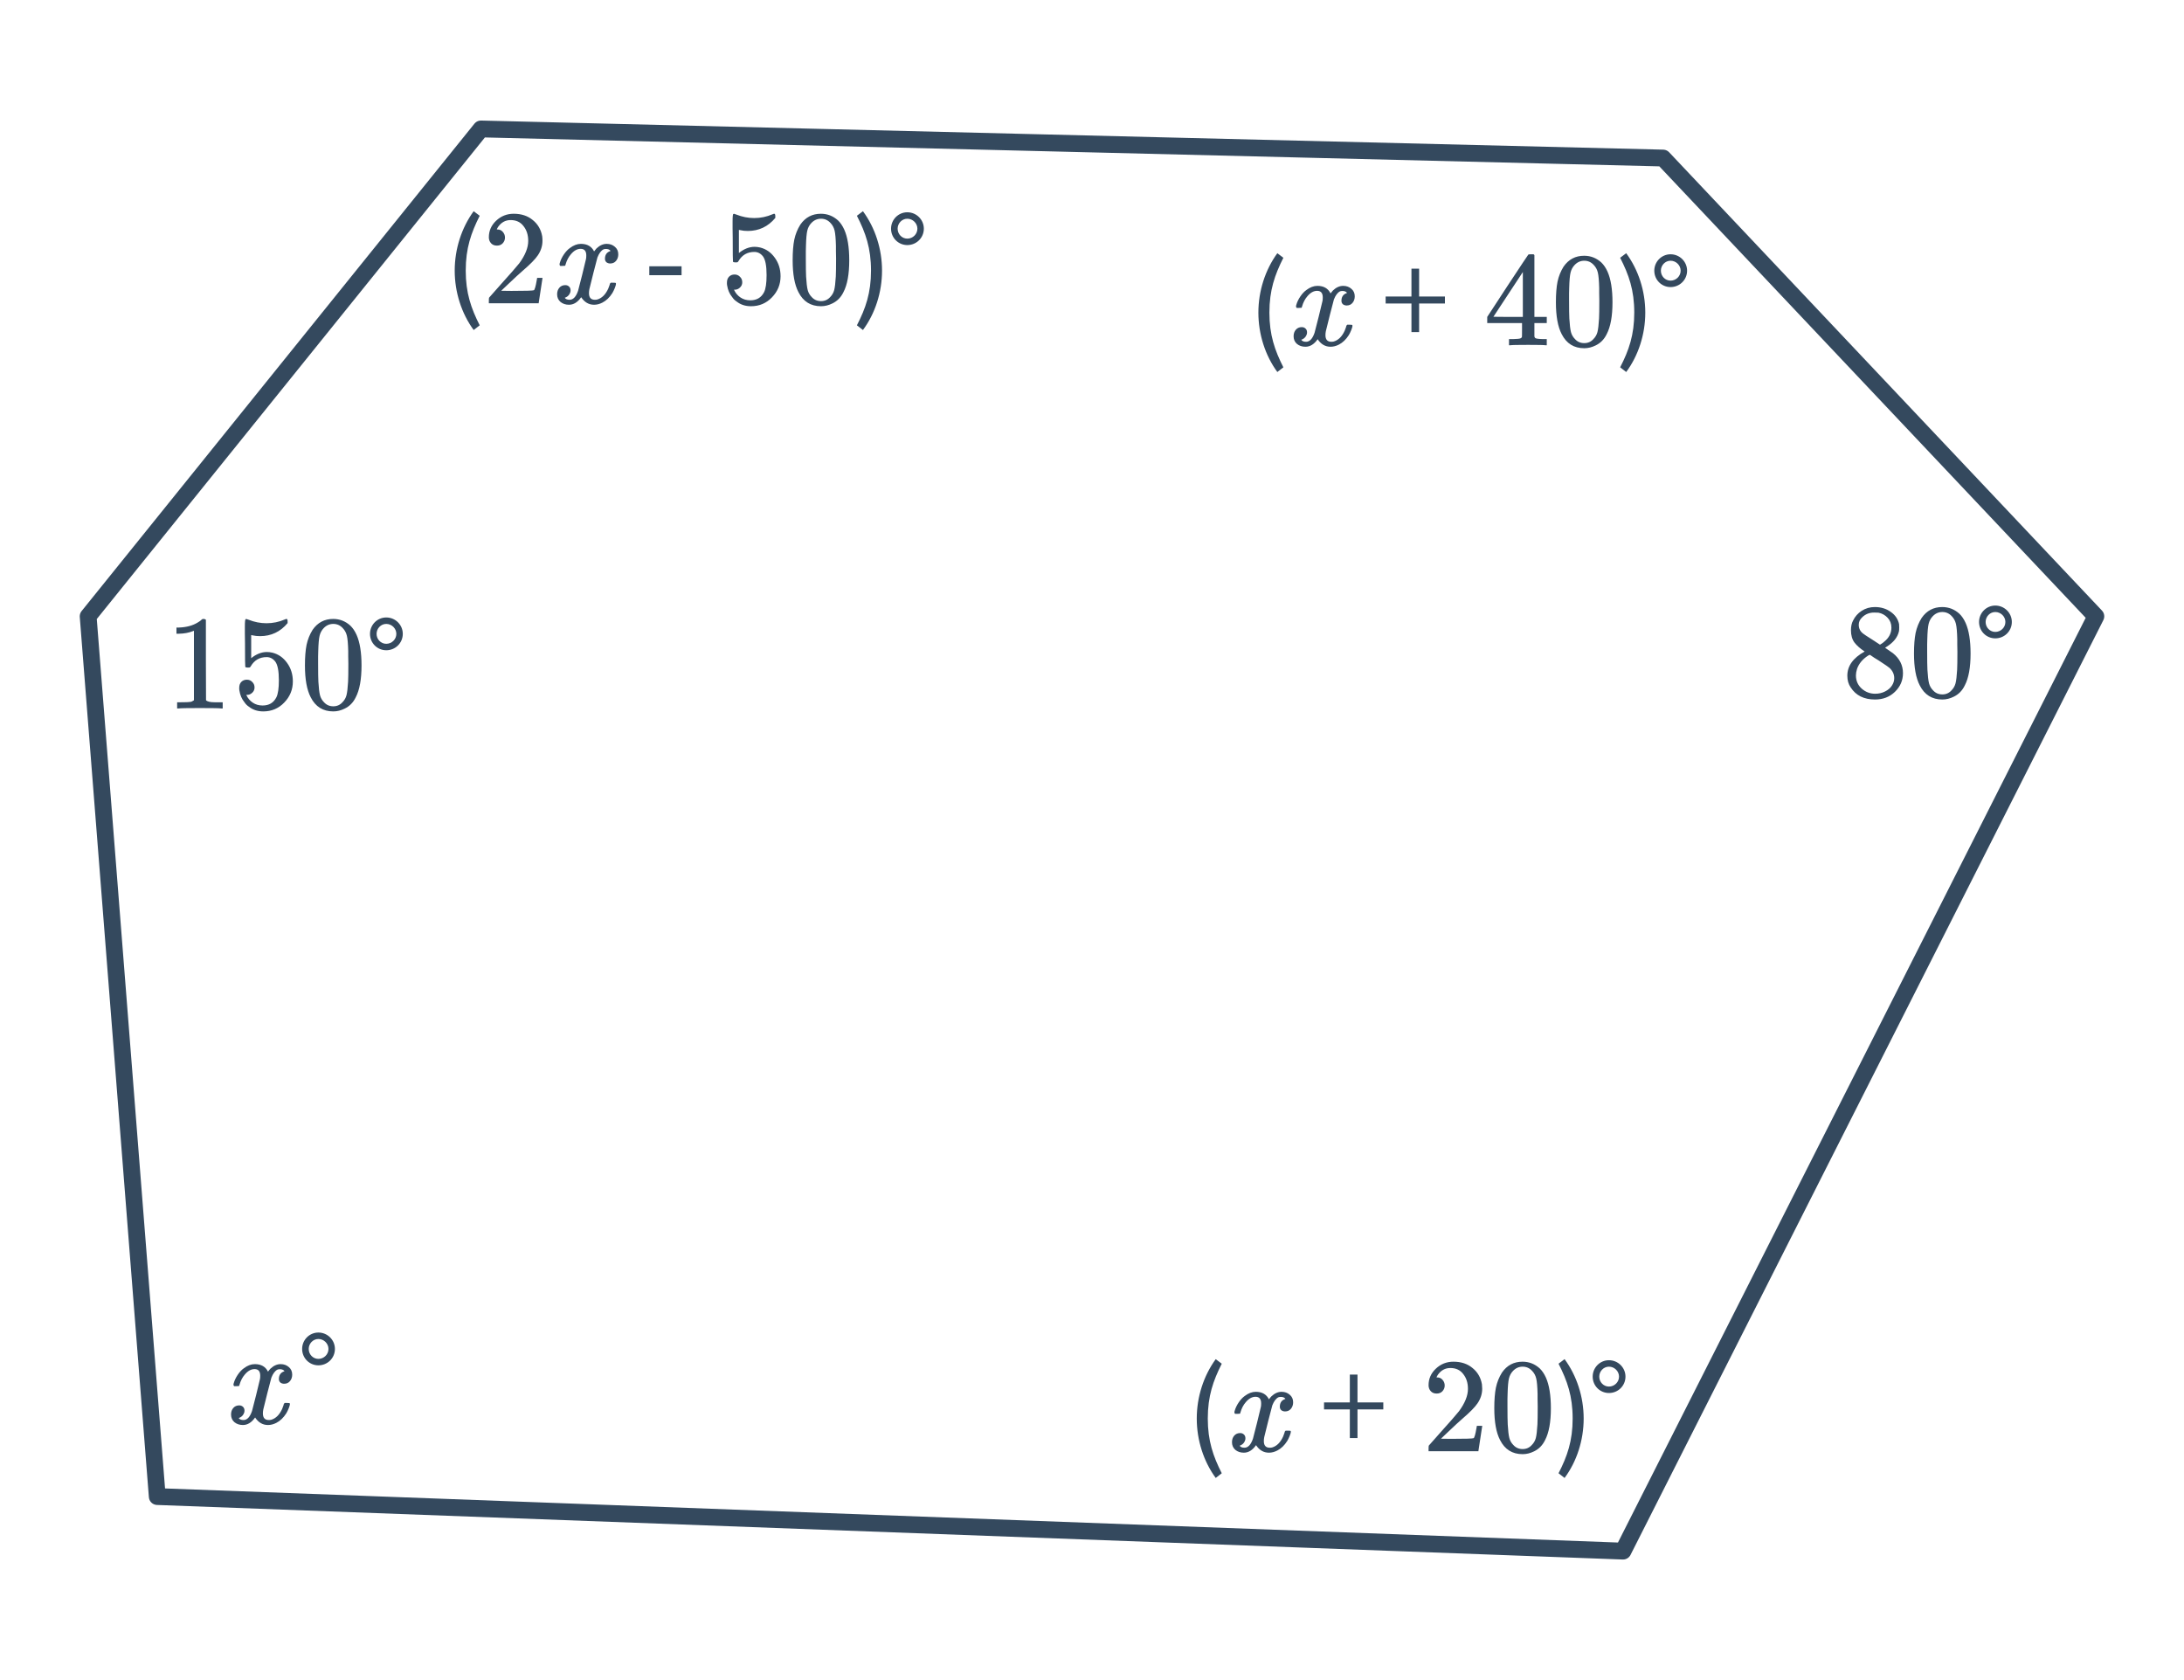 <svg width="260" height="200" viewBox="0 0 260 200" fill="none" xmlns="http://www.w3.org/2000/svg">
<path d="M31.906 169.637C31.276 169.637 30.764 169.338 30.37 168.741C29.954 169.338 29.468 169.637 28.914 169.637C28.519 169.637 28.183 169.525 27.906 169.301C27.639 169.066 27.506 168.762 27.506 168.389C27.506 168.08 27.591 167.824 27.762 167.621C27.943 167.408 28.183 167.301 28.482 167.301C28.663 167.301 28.812 167.36 28.93 167.477C29.047 167.584 29.106 167.733 29.106 167.925C29.106 168 29.1 168.058 29.09 168.101C29.004 168.4 28.834 168.613 28.578 168.741L28.418 168.805C28.514 168.965 28.706 169.045 28.994 169.045C29.42 169.045 29.756 168.688 30.002 167.973C30.034 167.877 30.194 167.253 30.482 166.101C30.77 164.949 30.924 164.309 30.946 164.181C30.967 164.085 30.978 163.946 30.978 163.765C30.978 163.242 30.754 162.981 30.306 162.981C29.89 162.981 29.5 163.2 29.138 163.637C28.86 163.957 28.652 164.357 28.514 164.837C28.492 164.933 28.471 164.986 28.45 164.997C28.428 165.008 28.327 165.013 28.146 165.013H27.874C27.788 164.928 27.772 164.81 27.826 164.661C27.922 164.32 28.082 163.984 28.306 163.653C28.53 163.322 28.77 163.066 29.026 162.885C29.463 162.554 29.9 162.389 30.338 162.389C31.084 162.389 31.607 162.688 31.906 163.285C31.98 163.178 32.076 163.061 32.194 162.933C32.578 162.57 32.983 162.389 33.41 162.389C33.794 162.389 34.119 162.506 34.386 162.741C34.652 162.965 34.786 163.264 34.786 163.637C34.786 163.946 34.695 164.208 34.514 164.421C34.343 164.624 34.114 164.725 33.826 164.725C33.655 164.725 33.506 164.677 33.378 164.581C33.26 164.474 33.202 164.336 33.202 164.165C33.202 163.717 33.394 163.418 33.778 163.269L33.874 163.221L33.746 163.109C33.639 163.034 33.495 162.997 33.314 162.997C33.196 162.997 33.1 163.013 33.026 163.045C32.738 163.194 32.498 163.514 32.306 164.005C32.274 164.101 32.114 164.714 31.826 165.845C31.538 166.965 31.378 167.61 31.346 167.781C31.314 167.941 31.298 168.101 31.298 168.261C31.298 168.784 31.532 169.045 32.002 169.045C32.108 169.045 32.204 169.034 32.29 169.013C32.834 168.853 33.266 168.426 33.586 167.733C33.724 167.381 33.794 167.178 33.794 167.125C33.794 167.114 33.826 167.077 33.89 167.013H34.162C34.375 167.013 34.487 167.029 34.498 167.061C34.508 167.072 34.514 167.104 34.514 167.157C34.514 167.242 34.466 167.408 34.37 167.653C34.274 167.888 34.178 168.085 34.082 168.245C33.751 168.768 33.356 169.146 32.898 169.381C32.567 169.552 32.236 169.637 31.906 169.637ZM39.871 160.581C39.871 159.509 38.992 158.629 37.904 158.629C36.831 158.629 35.968 159.509 35.968 160.581C35.968 161.669 36.831 162.533 37.904 162.533C38.992 162.533 39.871 161.669 39.871 160.581ZM39.103 160.581C39.103 161.237 38.559 161.765 37.904 161.765C37.264 161.765 36.752 161.237 36.752 160.581C36.752 159.941 37.264 159.397 37.904 159.397C38.559 159.397 39.103 159.941 39.103 160.581Z" fill="#34495E"/>
<path d="M26.335 84.336C26.154 84.304 25.306 84.288 23.791 84.288C22.298 84.288 21.461 84.304 21.279 84.336H21.087V83.6H21.503C22.122 83.6 22.522 83.584 22.703 83.552C22.789 83.541 22.917 83.478 23.087 83.36V75.088C23.066 75.088 23.023 75.104 22.959 75.136C22.469 75.328 21.919 75.43 21.311 75.44H21.007V74.704H21.311C22.207 74.672 22.954 74.469 23.551 74.096C23.743 73.99 23.909 73.867 24.047 73.728C24.069 73.696 24.133 73.68 24.239 73.68C24.346 73.68 24.437 73.712 24.511 73.776V78.56L24.527 83.36C24.687 83.52 25.034 83.6 25.567 83.6H26.095H26.511V84.336H26.335ZM29.391 80.912C29.647 80.912 29.861 81.003 30.031 81.184C30.213 81.355 30.303 81.573 30.303 81.84C30.303 82.085 30.213 82.293 30.031 82.464C29.85 82.635 29.647 82.72 29.423 82.72H29.311L29.359 82.8C29.519 83.141 29.765 83.424 30.095 83.648C30.426 83.872 30.815 83.984 31.263 83.984C32.021 83.984 32.565 83.664 32.895 83.024C33.098 82.629 33.199 81.947 33.199 80.976C33.199 79.877 33.055 79.136 32.767 78.752C32.49 78.4 32.149 78.224 31.743 78.224C30.911 78.224 30.282 78.587 29.855 79.312C29.813 79.387 29.77 79.435 29.727 79.456C29.695 79.467 29.621 79.472 29.503 79.472C29.322 79.472 29.221 79.44 29.199 79.376C29.178 79.334 29.167 78.4 29.167 76.576C29.167 76.256 29.162 75.877 29.151 75.44C29.151 75.003 29.151 74.725 29.151 74.608C29.151 74.011 29.183 73.712 29.247 73.712C29.269 73.691 29.29 73.68 29.311 73.68L29.599 73.776C30.293 74.053 31.002 74.192 31.727 74.192C32.485 74.192 33.21 74.043 33.903 73.744C33.989 73.701 34.058 73.68 34.111 73.68C34.197 73.68 34.239 73.776 34.239 73.968V74.176C33.375 75.211 32.282 75.728 30.959 75.728C30.629 75.728 30.33 75.696 30.063 75.632L29.903 75.6V78.352C30.511 77.862 31.135 77.616 31.775 77.616C31.978 77.616 32.197 77.643 32.431 77.696C33.146 77.877 33.727 78.283 34.175 78.912C34.634 79.541 34.863 80.278 34.863 81.12C34.863 82.091 34.522 82.928 33.839 83.632C33.167 84.336 32.335 84.688 31.343 84.688C30.671 84.688 30.101 84.501 29.631 84.128C29.429 84 29.253 83.824 29.103 83.6C28.783 83.216 28.581 82.742 28.495 82.176C28.495 82.144 28.49 82.096 28.479 82.032C28.479 81.957 28.479 81.904 28.479 81.872C28.479 81.573 28.565 81.339 28.735 81.168C28.906 80.998 29.125 80.912 29.391 80.912ZM37.215 74.976C37.813 74.112 38.629 73.68 39.663 73.68C40.442 73.68 41.125 73.947 41.711 74.48C41.999 74.757 42.245 75.12 42.447 75.568C42.842 76.454 43.039 77.669 43.039 79.216C43.039 80.87 42.81 82.133 42.351 83.008C42.053 83.627 41.615 84.075 41.039 84.352C40.591 84.576 40.138 84.688 39.679 84.688C38.453 84.688 37.557 84.128 36.991 83.008C36.533 82.133 36.303 80.87 36.303 79.216C36.303 78.224 36.367 77.408 36.495 76.768C36.634 76.118 36.874 75.52 37.215 74.976ZM40.815 74.784C40.506 74.443 40.127 74.272 39.679 74.272C39.231 74.272 38.847 74.443 38.527 74.784C38.293 75.029 38.133 75.328 38.047 75.68C37.962 76.032 37.909 76.64 37.887 77.504C37.887 77.568 37.882 77.776 37.871 78.128C37.871 78.48 37.871 78.773 37.871 79.008C37.871 80.032 37.882 80.747 37.903 81.152C37.946 81.899 38.01 82.438 38.095 82.768C38.181 83.088 38.341 83.365 38.575 83.6C38.863 83.92 39.231 84.08 39.679 84.08C40.117 84.08 40.479 83.92 40.767 83.6C41.002 83.365 41.162 83.088 41.247 82.768C41.333 82.438 41.397 81.899 41.439 81.152C41.461 80.747 41.471 80.032 41.471 79.008C41.471 78.773 41.466 78.48 41.455 78.128C41.455 77.776 41.455 77.568 41.455 77.504C41.434 76.64 41.381 76.032 41.295 75.68C41.21 75.328 41.05 75.029 40.815 74.784ZM47.951 75.456C47.951 74.384 47.071 73.504 45.983 73.504C44.911 73.504 44.047 74.384 44.047 75.456C44.047 76.544 44.911 77.408 45.983 77.408C47.071 77.408 47.951 76.544 47.951 75.456ZM47.183 75.456C47.183 76.112 46.639 76.64 45.983 76.64C45.343 76.64 44.831 76.112 44.831 75.456C44.831 74.816 45.343 74.272 45.983 74.272C46.639 74.272 47.183 74.816 47.183 75.456Z" fill="#34495E"/>
<path d="M221.984 77.56C221.462 77.219 221.056 76.861 220.768 76.488C220.491 76.115 220.352 75.624 220.352 75.016C220.352 74.557 220.438 74.173 220.608 73.864C220.843 73.384 221.184 73 221.632 72.712C222.091 72.413 222.614 72.264 223.2 72.264C223.926 72.264 224.555 72.456 225.088 72.84C225.622 73.213 225.952 73.699 226.08 74.296C226.091 74.36 226.096 74.488 226.096 74.68C226.096 74.915 226.086 75.075 226.064 75.16C225.904 75.864 225.419 76.472 224.608 76.984L224.416 77.112C225.014 77.517 225.323 77.731 225.344 77.752C226.144 78.392 226.544 79.187 226.544 80.136C226.544 81 226.224 81.741 225.584 82.36C224.955 82.968 224.166 83.272 223.216 83.272C221.904 83.272 220.939 82.792 220.32 81.832C220.054 81.448 219.92 80.984 219.92 80.44C219.92 79.277 220.608 78.317 221.984 77.56ZM225.168 74.712C225.168 74.253 225.019 73.864 224.72 73.544C224.422 73.224 224.059 73.021 223.632 72.936C223.558 72.925 223.382 72.92 223.104 72.92C222.539 72.92 222.064 73.112 221.68 73.496C221.414 73.741 221.28 74.035 221.28 74.376C221.28 74.835 221.472 75.197 221.856 75.464C221.91 75.517 222.251 75.741 222.88 76.136L223.808 76.744C223.819 76.733 223.888 76.691 224.016 76.616C224.144 76.531 224.24 76.456 224.304 76.392C224.88 75.933 225.168 75.373 225.168 74.712ZM220.944 80.408C220.944 81.037 221.174 81.56 221.632 81.976C222.091 82.381 222.624 82.584 223.232 82.584C223.67 82.584 224.064 82.493 224.416 82.312C224.779 82.131 225.051 81.896 225.232 81.608C225.414 81.331 225.504 81.037 225.504 80.728C225.504 80.269 225.318 79.864 224.944 79.512C224.859 79.427 224.416 79.123 223.616 78.6C223.467 78.504 223.302 78.403 223.12 78.296C222.95 78.179 222.816 78.088 222.72 78.024L222.592 77.944L222.4 78.04C221.728 78.477 221.286 79.011 221.072 79.64C220.987 79.917 220.944 80.173 220.944 80.408ZM228.768 73.56C229.366 72.696 230.182 72.264 231.216 72.264C231.995 72.264 232.678 72.531 233.264 73.064C233.552 73.341 233.798 73.704 234 74.152C234.395 75.037 234.592 76.253 234.592 77.8C234.592 79.453 234.363 80.717 233.904 81.592C233.606 82.211 233.168 82.659 232.592 82.936C232.144 83.16 231.691 83.272 231.232 83.272C230.006 83.272 229.11 82.712 228.544 81.592C228.086 80.717 227.856 79.453 227.856 77.8C227.856 76.808 227.92 75.992 228.048 75.352C228.187 74.701 228.427 74.104 228.768 73.56ZM232.368 73.368C232.059 73.027 231.68 72.856 231.232 72.856C230.784 72.856 230.4 73.027 230.08 73.368C229.846 73.613 229.686 73.912 229.6 74.264C229.515 74.616 229.462 75.224 229.44 76.088C229.44 76.152 229.435 76.36 229.424 76.712C229.424 77.064 229.424 77.357 229.424 77.592C229.424 78.616 229.435 79.331 229.456 79.736C229.499 80.483 229.563 81.021 229.648 81.352C229.734 81.672 229.894 81.949 230.128 82.184C230.416 82.504 230.784 82.664 231.232 82.664C231.67 82.664 232.032 82.504 232.32 82.184C232.555 81.949 232.715 81.672 232.8 81.352C232.886 81.021 232.95 80.483 232.992 79.736C233.014 79.331 233.024 78.616 233.024 77.592C233.024 77.357 233.019 77.064 233.008 76.712C233.008 76.36 233.008 76.152 233.008 76.088C232.987 75.224 232.934 74.616 232.848 74.264C232.763 73.912 232.603 73.613 232.368 73.368ZM239.504 74.04C239.504 72.968 238.624 72.088 237.536 72.088C236.464 72.088 235.6 72.968 235.6 74.04C235.6 75.128 236.464 75.992 237.536 75.992C238.624 75.992 239.504 75.128 239.504 74.04ZM238.736 74.04C238.736 74.696 238.192 75.224 237.536 75.224C236.896 75.224 236.384 74.696 236.384 74.04C236.384 73.4 236.896 72.856 237.536 72.856C238.192 72.856 238.736 73.4 238.736 74.04Z" fill="#34495E"/>
<path d="M152.783 43.726C151.759 41.71 151.119 39.87 151.119 37.214C151.119 34.542 151.759 32.718 152.783 30.686L152.063 30.142C150.623 32.126 149.807 34.638 149.807 37.214C149.807 39.79 150.623 42.318 152.063 44.286L152.783 43.726ZM158.4 41.278C157.771 41.278 157.259 40.979 156.864 40.382C156.448 40.979 155.963 41.278 155.408 41.278C155.013 41.278 154.677 41.166 154.4 40.942C154.133 40.707 154 40.403 154 40.03C154 39.721 154.085 39.465 154.256 39.262C154.437 39.048 154.677 38.942 154.976 38.942C155.157 38.942 155.307 39.001 155.424 39.118C155.541 39.224 155.6 39.374 155.6 39.566C155.6 39.641 155.595 39.699 155.584 39.742C155.499 40.041 155.328 40.254 155.072 40.382L154.912 40.446C155.008 40.606 155.2 40.686 155.488 40.686C155.915 40.686 156.251 40.328 156.496 39.614C156.528 39.518 156.688 38.894 156.976 37.742C157.264 36.59 157.419 35.95 157.44 35.822C157.461 35.726 157.472 35.587 157.472 35.406C157.472 34.883 157.248 34.622 156.8 34.622C156.384 34.622 155.995 34.84 155.632 35.278C155.355 35.598 155.147 35.998 155.008 36.478C154.987 36.574 154.965 36.627 154.944 36.638C154.923 36.648 154.821 36.654 154.64 36.654H154.368C154.283 36.569 154.267 36.451 154.32 36.302C154.416 35.961 154.576 35.624 154.8 35.294C155.024 34.963 155.264 34.707 155.52 34.526C155.957 34.195 156.395 34.03 156.832 34.03C157.579 34.03 158.101 34.328 158.4 34.926C158.475 34.819 158.571 34.702 158.688 34.574C159.072 34.211 159.477 34.03 159.904 34.03C160.288 34.03 160.613 34.147 160.88 34.382C161.147 34.606 161.28 34.904 161.28 35.278C161.28 35.587 161.189 35.849 161.008 36.062C160.837 36.264 160.608 36.366 160.32 36.366C160.149 36.366 160 36.318 159.872 36.222C159.755 36.115 159.696 35.977 159.696 35.806C159.696 35.358 159.888 35.059 160.272 34.91L160.368 34.862L160.24 34.75C160.133 34.675 159.989 34.638 159.808 34.638C159.691 34.638 159.595 34.654 159.52 34.686C159.232 34.835 158.992 35.155 158.8 35.646C158.768 35.742 158.608 36.355 158.32 37.486C158.032 38.606 157.872 39.251 157.84 39.422C157.808 39.582 157.792 39.742 157.792 39.902C157.792 40.425 158.027 40.686 158.496 40.686C158.603 40.686 158.699 40.675 158.784 40.654C159.328 40.494 159.76 40.067 160.08 39.374C160.219 39.022 160.288 38.819 160.288 38.766C160.288 38.755 160.32 38.718 160.384 38.654H160.656C160.869 38.654 160.981 38.67 160.992 38.702C161.003 38.712 161.008 38.745 161.008 38.798C161.008 38.883 160.96 39.048 160.864 39.294C160.768 39.529 160.672 39.726 160.576 39.886C160.245 40.408 159.851 40.787 159.392 41.022C159.061 41.193 158.731 41.278 158.4 41.278ZM172.014 36.126V35.294H168.942V31.982H168.03V35.294H164.958V36.126H168.03V39.534H168.942V36.126H172.014ZM183.995 41.102C183.846 41.07 183.158 41.054 181.931 41.054C180.651 41.054 179.937 41.07 179.787 41.102H179.643V40.366H180.139C180.598 40.355 180.881 40.328 180.987 40.286C181.073 40.264 181.137 40.211 181.179 40.126C181.19 40.105 181.195 39.816 181.195 39.262V38.462H177.051V37.726L179.467 34.03C181.099 31.555 181.926 30.312 181.947 30.302C181.969 30.28 182.081 30.27 182.283 30.27H182.571L182.667 30.366V37.726H184.139V38.462H182.667V39.278C182.667 39.715 182.667 39.971 182.667 40.046C182.678 40.12 182.71 40.184 182.763 40.238C182.849 40.312 183.153 40.355 183.675 40.366H184.139V41.102H183.995ZM181.291 37.726V32.382L177.787 37.71L179.531 37.726H181.291ZM186.139 31.742C186.737 30.878 187.553 30.446 188.587 30.446C189.366 30.446 190.049 30.712 190.635 31.246C190.923 31.523 191.169 31.886 191.371 32.334C191.766 33.219 191.963 34.435 191.963 35.982C191.963 37.635 191.734 38.899 191.275 39.774C190.977 40.392 190.539 40.84 189.963 41.118C189.515 41.342 189.062 41.454 188.603 41.454C187.377 41.454 186.481 40.894 185.915 39.774C185.457 38.899 185.227 37.635 185.227 35.982C185.227 34.99 185.291 34.174 185.419 33.534C185.558 32.883 185.798 32.286 186.139 31.742ZM189.739 31.55C189.43 31.209 189.051 31.038 188.603 31.038C188.155 31.038 187.771 31.209 187.451 31.55C187.217 31.795 187.057 32.094 186.971 32.446C186.886 32.798 186.833 33.406 186.811 34.27C186.811 34.334 186.806 34.542 186.795 34.894C186.795 35.246 186.795 35.539 186.795 35.774C186.795 36.798 186.806 37.513 186.827 37.918C186.87 38.664 186.934 39.203 187.019 39.534C187.105 39.854 187.265 40.131 187.499 40.366C187.787 40.686 188.155 40.846 188.603 40.846C189.041 40.846 189.403 40.686 189.691 40.366C189.926 40.131 190.086 39.854 190.171 39.534C190.257 39.203 190.321 38.664 190.363 37.918C190.385 37.513 190.395 36.798 190.395 35.774C190.395 35.539 190.39 35.246 190.379 34.894C190.379 34.542 190.379 34.334 190.379 34.27C190.358 33.406 190.305 32.798 190.219 32.446C190.134 32.094 189.974 31.795 189.739 31.55ZM193.595 44.286C195.051 42.318 195.867 39.79 195.867 37.214C195.867 34.638 195.051 32.126 193.595 30.142L192.875 30.686C193.915 32.718 194.555 34.542 194.555 37.214C194.555 39.87 193.915 41.71 192.875 43.726L193.595 44.286ZM200.844 32.222C200.844 31.15 199.964 30.27 198.876 30.27C197.804 30.27 196.94 31.15 196.94 32.222C196.94 33.31 197.804 34.174 198.876 34.174C199.964 34.174 200.844 33.31 200.844 32.222ZM200.076 32.222C200.076 32.878 199.532 33.406 198.876 33.406C198.236 33.406 197.724 32.878 197.724 32.222C197.724 31.582 198.236 31.038 198.876 31.038C199.532 31.038 200.076 31.582 200.076 32.222Z" fill="#34495E"/>
<path d="M145.448 175.38C144.424 173.364 143.784 171.524 143.784 168.868C143.784 166.196 144.424 164.372 145.448 162.34L144.728 161.796C143.288 163.78 142.472 166.292 142.472 168.868C142.472 171.444 143.288 173.972 144.728 175.94L145.448 175.38ZM151.065 172.932C150.435 172.932 149.923 172.633 149.529 172.036C149.113 172.633 148.627 172.932 148.073 172.932C147.678 172.932 147.342 172.82 147.065 172.596C146.798 172.361 146.665 172.057 146.665 171.684C146.665 171.375 146.75 171.119 146.921 170.916C147.102 170.703 147.342 170.596 147.641 170.596C147.822 170.596 147.971 170.655 148.089 170.772C148.206 170.879 148.265 171.028 148.265 171.22C148.265 171.295 148.259 171.353 148.249 171.396C148.163 171.695 147.993 171.908 147.737 172.036L147.577 172.1C147.673 172.26 147.865 172.34 148.153 172.34C148.579 172.34 148.915 171.983 149.161 171.268C149.193 171.172 149.353 170.548 149.641 169.396C149.929 168.244 150.083 167.604 150.105 167.476C150.126 167.38 150.137 167.241 150.137 167.06C150.137 166.537 149.913 166.276 149.465 166.276C149.049 166.276 148.659 166.495 148.297 166.932C148.019 167.252 147.811 167.652 147.673 168.132C147.651 168.228 147.63 168.281 147.609 168.292C147.587 168.303 147.486 168.308 147.305 168.308H147.033C146.947 168.223 146.931 168.105 146.985 167.956C147.081 167.615 147.241 167.279 147.465 166.948C147.689 166.617 147.929 166.361 148.185 166.18C148.622 165.849 149.059 165.684 149.497 165.684C150.243 165.684 150.766 165.983 151.065 166.58C151.139 166.473 151.235 166.356 151.353 166.228C151.737 165.865 152.142 165.684 152.569 165.684C152.953 165.684 153.278 165.801 153.545 166.036C153.811 166.26 153.945 166.559 153.945 166.932C153.945 167.241 153.854 167.503 153.673 167.716C153.502 167.919 153.273 168.02 152.985 168.02C152.814 168.02 152.665 167.972 152.537 167.876C152.419 167.769 152.361 167.631 152.361 167.46C152.361 167.012 152.553 166.713 152.937 166.564L153.033 166.516L152.905 166.404C152.798 166.329 152.654 166.292 152.473 166.292C152.355 166.292 152.259 166.308 152.185 166.34C151.897 166.489 151.657 166.809 151.465 167.3C151.433 167.396 151.273 168.009 150.985 169.14C150.697 170.26 150.537 170.905 150.505 171.076C150.473 171.236 150.457 171.396 150.457 171.556C150.457 172.079 150.691 172.34 151.161 172.34C151.267 172.34 151.363 172.329 151.449 172.308C151.993 172.148 152.425 171.721 152.745 171.028C152.883 170.676 152.953 170.473 152.953 170.42C152.953 170.409 152.985 170.372 153.049 170.308H153.321C153.534 170.308 153.646 170.324 153.657 170.356C153.667 170.367 153.673 170.399 153.673 170.452C153.673 170.537 153.625 170.703 153.529 170.948C153.433 171.183 153.337 171.38 153.241 171.54C152.91 172.063 152.515 172.441 152.057 172.676C151.726 172.847 151.395 172.932 151.065 172.932ZM164.679 167.78V166.948H161.607V163.636H160.695V166.948H157.623V167.78H160.695V171.188H161.607V167.78H164.679ZM171.028 165.892C170.729 165.892 170.495 165.796 170.324 165.604C170.153 165.412 170.068 165.177 170.068 164.9C170.068 164.132 170.356 163.476 170.932 162.932C171.519 162.377 172.217 162.1 173.028 162.1C173.945 162.1 174.703 162.351 175.3 162.852C175.908 163.343 176.281 163.988 176.42 164.788C176.441 164.98 176.452 165.156 176.452 165.316C176.452 165.935 176.265 166.516 175.892 167.06C175.593 167.508 174.991 168.121 174.084 168.9C173.7 169.231 173.167 169.721 172.484 170.372L171.54 171.268L172.756 171.284C174.431 171.284 175.321 171.257 175.428 171.204C175.471 171.193 175.524 171.081 175.588 170.868C175.631 170.751 175.705 170.388 175.812 169.78V169.732H176.452V169.78L176.004 172.708V172.756H170.068V172.452C170.068 172.239 170.079 172.116 170.1 172.084C170.111 172.073 170.559 171.567 171.444 170.564C172.607 169.273 173.353 168.42 173.684 168.004C174.399 167.033 174.756 166.143 174.756 165.332C174.756 164.628 174.569 164.041 174.196 163.572C173.833 163.092 173.321 162.852 172.66 162.852C172.041 162.852 171.54 163.129 171.156 163.684C171.135 163.727 171.103 163.785 171.06 163.86C171.028 163.913 171.012 163.945 171.012 163.956C171.012 163.967 171.039 163.972 171.092 163.972C171.359 163.972 171.572 164.068 171.732 164.26C171.903 164.452 171.988 164.676 171.988 164.932C171.988 165.199 171.897 165.428 171.716 165.62C171.545 165.801 171.316 165.892 171.028 165.892ZM178.804 163.396C179.401 162.532 180.217 162.1 181.252 162.1C182.031 162.1 182.713 162.367 183.3 162.9C183.588 163.177 183.833 163.54 184.036 163.988C184.431 164.873 184.628 166.089 184.628 167.636C184.628 169.289 184.399 170.553 183.94 171.428C183.641 172.047 183.204 172.495 182.628 172.772C182.18 172.996 181.727 173.108 181.268 173.108C180.041 173.108 179.145 172.548 178.58 171.428C178.121 170.553 177.892 169.289 177.892 167.636C177.892 166.644 177.956 165.828 178.084 165.188C178.223 164.537 178.463 163.94 178.804 163.396ZM182.404 163.204C182.095 162.863 181.716 162.692 181.268 162.692C180.82 162.692 180.436 162.863 180.116 163.204C179.881 163.449 179.721 163.748 179.636 164.1C179.551 164.452 179.497 165.06 179.476 165.924C179.476 165.988 179.471 166.196 179.46 166.548C179.46 166.9 179.46 167.193 179.46 167.428C179.46 168.452 179.471 169.167 179.492 169.572C179.535 170.319 179.599 170.857 179.684 171.188C179.769 171.508 179.929 171.785 180.164 172.02C180.452 172.34 180.82 172.5 181.268 172.5C181.705 172.5 182.068 172.34 182.356 172.02C182.591 171.785 182.751 171.508 182.836 171.188C182.921 170.857 182.985 170.319 183.028 169.572C183.049 169.167 183.06 168.452 183.06 167.428C183.06 167.193 183.055 166.9 183.044 166.548C183.044 166.196 183.044 165.988 183.044 165.924C183.023 165.06 182.969 164.452 182.884 164.1C182.799 163.748 182.639 163.449 182.404 163.204ZM186.26 175.94C187.716 173.972 188.532 171.444 188.532 168.868C188.532 166.292 187.716 163.78 186.26 161.796L185.54 162.34C186.58 164.372 187.22 166.196 187.22 168.868C187.22 171.524 186.58 173.364 185.54 175.38L186.26 175.94ZM193.509 163.876C193.509 162.804 192.629 161.924 191.541 161.924C190.469 161.924 189.605 162.804 189.605 163.876C189.605 164.964 190.469 165.828 191.541 165.828C192.629 165.828 193.509 164.964 193.509 163.876ZM192.741 163.876C192.741 164.532 192.197 165.06 191.541 165.06C190.901 165.06 190.389 164.532 190.389 163.876C190.389 163.236 190.901 162.692 191.541 162.692C192.197 162.692 192.741 163.236 192.741 163.876Z" fill="#34495E"/>
<path d="M57.108 38.726C56.084 36.71 55.444 34.87 55.444 32.214C55.444 29.542 56.084 27.718 57.108 25.686L56.388 25.142C54.947 27.126 54.132 29.638 54.132 32.214C54.132 34.79 54.947 37.318 56.388 39.286L57.108 38.726ZM59.156 29.238C58.858 29.238 58.623 29.142 58.452 28.95C58.282 28.758 58.196 28.523 58.196 28.246C58.196 27.478 58.484 26.822 59.06 26.278C59.647 25.723 60.346 25.446 61.156 25.446C62.074 25.446 62.831 25.697 63.428 26.198C64.036 26.689 64.41 27.334 64.548 28.134C64.57 28.326 64.58 28.502 64.58 28.662C64.58 29.28 64.394 29.862 64.02 30.406C63.722 30.854 63.119 31.467 62.212 32.246C61.828 32.577 61.295 33.067 60.612 33.718L59.668 34.614L60.884 34.63C62.559 34.63 63.45 34.603 63.556 34.55C63.599 34.539 63.652 34.427 63.716 34.214C63.759 34.096 63.834 33.734 63.94 33.126V33.078H64.58V33.126L64.132 36.054V36.102H58.196V35.798C58.196 35.584 58.207 35.462 58.228 35.43C58.239 35.419 58.687 34.913 59.572 33.91C60.735 32.619 61.482 31.766 61.812 31.35C62.527 30.379 62.884 29.488 62.884 28.678C62.884 27.974 62.698 27.387 62.324 26.918C61.962 26.438 61.45 26.198 60.788 26.198C60.17 26.198 59.668 26.475 59.284 27.03C59.263 27.073 59.231 27.131 59.188 27.206C59.156 27.259 59.14 27.291 59.14 27.302C59.14 27.312 59.167 27.318 59.22 27.318C59.487 27.318 59.7 27.414 59.86 27.606C60.031 27.798 60.116 28.022 60.116 28.278C60.116 28.544 60.026 28.774 59.844 28.966C59.674 29.147 59.444 29.238 59.156 29.238ZM70.724 36.278C70.095 36.278 69.583 35.979 69.188 35.382C68.772 35.979 68.287 36.278 67.732 36.278C67.338 36.278 67.002 36.166 66.724 35.942C66.458 35.707 66.324 35.403 66.324 35.03C66.324 34.721 66.41 34.465 66.58 34.262C66.762 34.048 67.002 33.942 67.3 33.942C67.482 33.942 67.631 34.001 67.748 34.118C67.866 34.224 67.924 34.374 67.924 34.566C67.924 34.641 67.919 34.699 67.908 34.742C67.823 35.041 67.652 35.254 67.396 35.382L67.236 35.446C67.332 35.606 67.524 35.686 67.812 35.686C68.239 35.686 68.575 35.328 68.82 34.614C68.852 34.518 69.012 33.894 69.3 32.742C69.588 31.59 69.743 30.95 69.764 30.822C69.786 30.726 69.796 30.587 69.796 30.406C69.796 29.883 69.572 29.622 69.124 29.622C68.708 29.622 68.319 29.84 67.956 30.278C67.679 30.598 67.471 30.998 67.332 31.478C67.311 31.574 67.29 31.627 67.268 31.638C67.247 31.648 67.146 31.654 66.964 31.654H66.692C66.607 31.569 66.591 31.451 66.644 31.302C66.74 30.96 66.9 30.625 67.124 30.294C67.348 29.963 67.588 29.707 67.844 29.526C68.282 29.195 68.719 29.03 69.156 29.03C69.903 29.03 70.426 29.328 70.724 29.926C70.799 29.819 70.895 29.702 71.012 29.574C71.396 29.211 71.802 29.03 72.228 29.03C72.612 29.03 72.938 29.147 73.204 29.382C73.471 29.606 73.604 29.904 73.604 30.278C73.604 30.587 73.514 30.849 73.332 31.062C73.162 31.265 72.932 31.366 72.644 31.366C72.474 31.366 72.324 31.318 72.196 31.222C72.079 31.115 72.02 30.977 72.02 30.806C72.02 30.358 72.212 30.059 72.596 29.91L72.692 29.862L72.564 29.75C72.458 29.675 72.314 29.638 72.132 29.638C72.015 29.638 71.919 29.654 71.844 29.686C71.556 29.835 71.316 30.155 71.124 30.646C71.092 30.742 70.932 31.355 70.644 32.486C70.356 33.606 70.196 34.251 70.164 34.422C70.132 34.582 70.116 34.742 70.116 34.902C70.116 35.425 70.351 35.686 70.82 35.686C70.927 35.686 71.023 35.675 71.108 35.654C71.652 35.494 72.084 35.067 72.404 34.374C72.543 34.022 72.612 33.819 72.612 33.766C72.612 33.755 72.644 33.718 72.708 33.654H72.98C73.194 33.654 73.306 33.67 73.316 33.702C73.327 33.712 73.332 33.745 73.332 33.798C73.332 33.883 73.284 34.048 73.188 34.294C73.092 34.529 72.996 34.726 72.9 34.886C72.57 35.408 72.175 35.787 71.716 36.022C71.386 36.193 71.055 36.278 70.724 36.278ZM81.138 32.758V31.702H77.298V32.758H81.138ZM87.452 32.678C87.708 32.678 87.921 32.769 88.092 32.95C88.273 33.12 88.364 33.339 88.364 33.606C88.364 33.851 88.273 34.059 88.092 34.23C87.911 34.401 87.708 34.486 87.484 34.486H87.372L87.42 34.566C87.58 34.907 87.825 35.19 88.156 35.414C88.487 35.638 88.876 35.75 89.324 35.75C90.081 35.75 90.625 35.43 90.956 34.79C91.159 34.395 91.26 33.712 91.26 32.742C91.26 31.643 91.116 30.902 90.828 30.518C90.551 30.166 90.209 29.99 89.804 29.99C88.972 29.99 88.343 30.352 87.916 31.078C87.873 31.152 87.831 31.201 87.788 31.222C87.756 31.233 87.681 31.238 87.564 31.238C87.383 31.238 87.281 31.206 87.26 31.142C87.239 31.099 87.228 30.166 87.228 28.342C87.228 28.022 87.223 27.643 87.212 27.206C87.212 26.768 87.212 26.491 87.212 26.374C87.212 25.776 87.244 25.478 87.308 25.478C87.329 25.456 87.351 25.446 87.372 25.446L87.66 25.542C88.353 25.819 89.063 25.958 89.788 25.958C90.545 25.958 91.271 25.808 91.964 25.51C92.049 25.467 92.119 25.446 92.172 25.446C92.257 25.446 92.3 25.542 92.3 25.734V25.942C91.436 26.977 90.343 27.494 89.02 27.494C88.689 27.494 88.391 27.462 88.124 27.398L87.964 27.366V30.118C88.572 29.627 89.196 29.382 89.836 29.382C90.039 29.382 90.257 29.409 90.492 29.462C91.207 29.643 91.788 30.049 92.236 30.678C92.695 31.307 92.924 32.043 92.924 32.886C92.924 33.856 92.583 34.694 91.9 35.398C91.228 36.102 90.396 36.454 89.404 36.454C88.732 36.454 88.161 36.267 87.692 35.894C87.489 35.766 87.313 35.59 87.164 35.366C86.844 34.982 86.641 34.507 86.556 33.942C86.556 33.91 86.551 33.862 86.54 33.798C86.54 33.723 86.54 33.67 86.54 33.638C86.54 33.339 86.625 33.105 86.796 32.934C86.967 32.763 87.185 32.678 87.452 32.678ZM95.276 26.742C95.873 25.878 96.689 25.446 97.724 25.446C98.503 25.446 99.185 25.712 99.772 26.246C100.06 26.523 100.305 26.886 100.508 27.334C100.903 28.219 101.1 29.435 101.1 30.982C101.1 32.635 100.871 33.899 100.412 34.774C100.113 35.392 99.676 35.84 99.1 36.118C98.652 36.342 98.199 36.454 97.74 36.454C96.513 36.454 95.617 35.894 95.052 34.774C94.593 33.899 94.364 32.635 94.364 30.982C94.364 29.99 94.428 29.174 94.556 28.534C94.695 27.883 94.935 27.286 95.276 26.742ZM98.876 26.55C98.567 26.209 98.188 26.038 97.74 26.038C97.292 26.038 96.908 26.209 96.588 26.55C96.353 26.795 96.193 27.094 96.108 27.446C96.023 27.798 95.969 28.406 95.948 29.27C95.948 29.334 95.943 29.542 95.932 29.894C95.932 30.246 95.932 30.539 95.932 30.774C95.932 31.798 95.943 32.513 95.964 32.918C96.007 33.664 96.071 34.203 96.156 34.534C96.241 34.854 96.401 35.131 96.636 35.366C96.924 35.686 97.292 35.846 97.74 35.846C98.177 35.846 98.54 35.686 98.828 35.366C99.063 35.131 99.223 34.854 99.308 34.534C99.393 34.203 99.457 33.664 99.5 32.918C99.521 32.513 99.532 31.798 99.532 30.774C99.532 30.539 99.527 30.246 99.516 29.894C99.516 29.542 99.516 29.334 99.516 29.27C99.495 28.406 99.441 27.798 99.356 27.446C99.271 27.094 99.111 26.795 98.876 26.55ZM102.732 39.286C104.188 37.318 105.004 34.79 105.004 32.214C105.004 29.638 104.188 27.126 102.732 25.142L102.012 25.686C103.052 27.718 103.692 29.542 103.692 32.214C103.692 34.87 103.052 36.71 102.012 38.726L102.732 39.286ZM109.981 27.222C109.981 26.15 109.101 25.27 108.013 25.27C106.941 25.27 106.077 26.15 106.077 27.222C106.077 28.31 106.941 29.174 108.013 29.174C109.101 29.174 109.981 28.31 109.981 27.222ZM109.213 27.222C109.213 27.878 108.669 28.406 108.013 28.406C107.373 28.406 106.861 27.878 106.861 27.222C106.861 26.582 107.373 26.038 108.013 26.038C108.669 26.038 109.213 26.582 109.213 27.222Z" fill="#34495E"/>
<path d="M193.217 184.65L18.721 178.155L10.494 73.371L57.258 15.35L197.98 18.814L249.506 73.371L193.217 184.65Z" stroke="#34495E" stroke-width="2" stroke-linecap="round" stroke-linejoin="round"/>
</svg>
